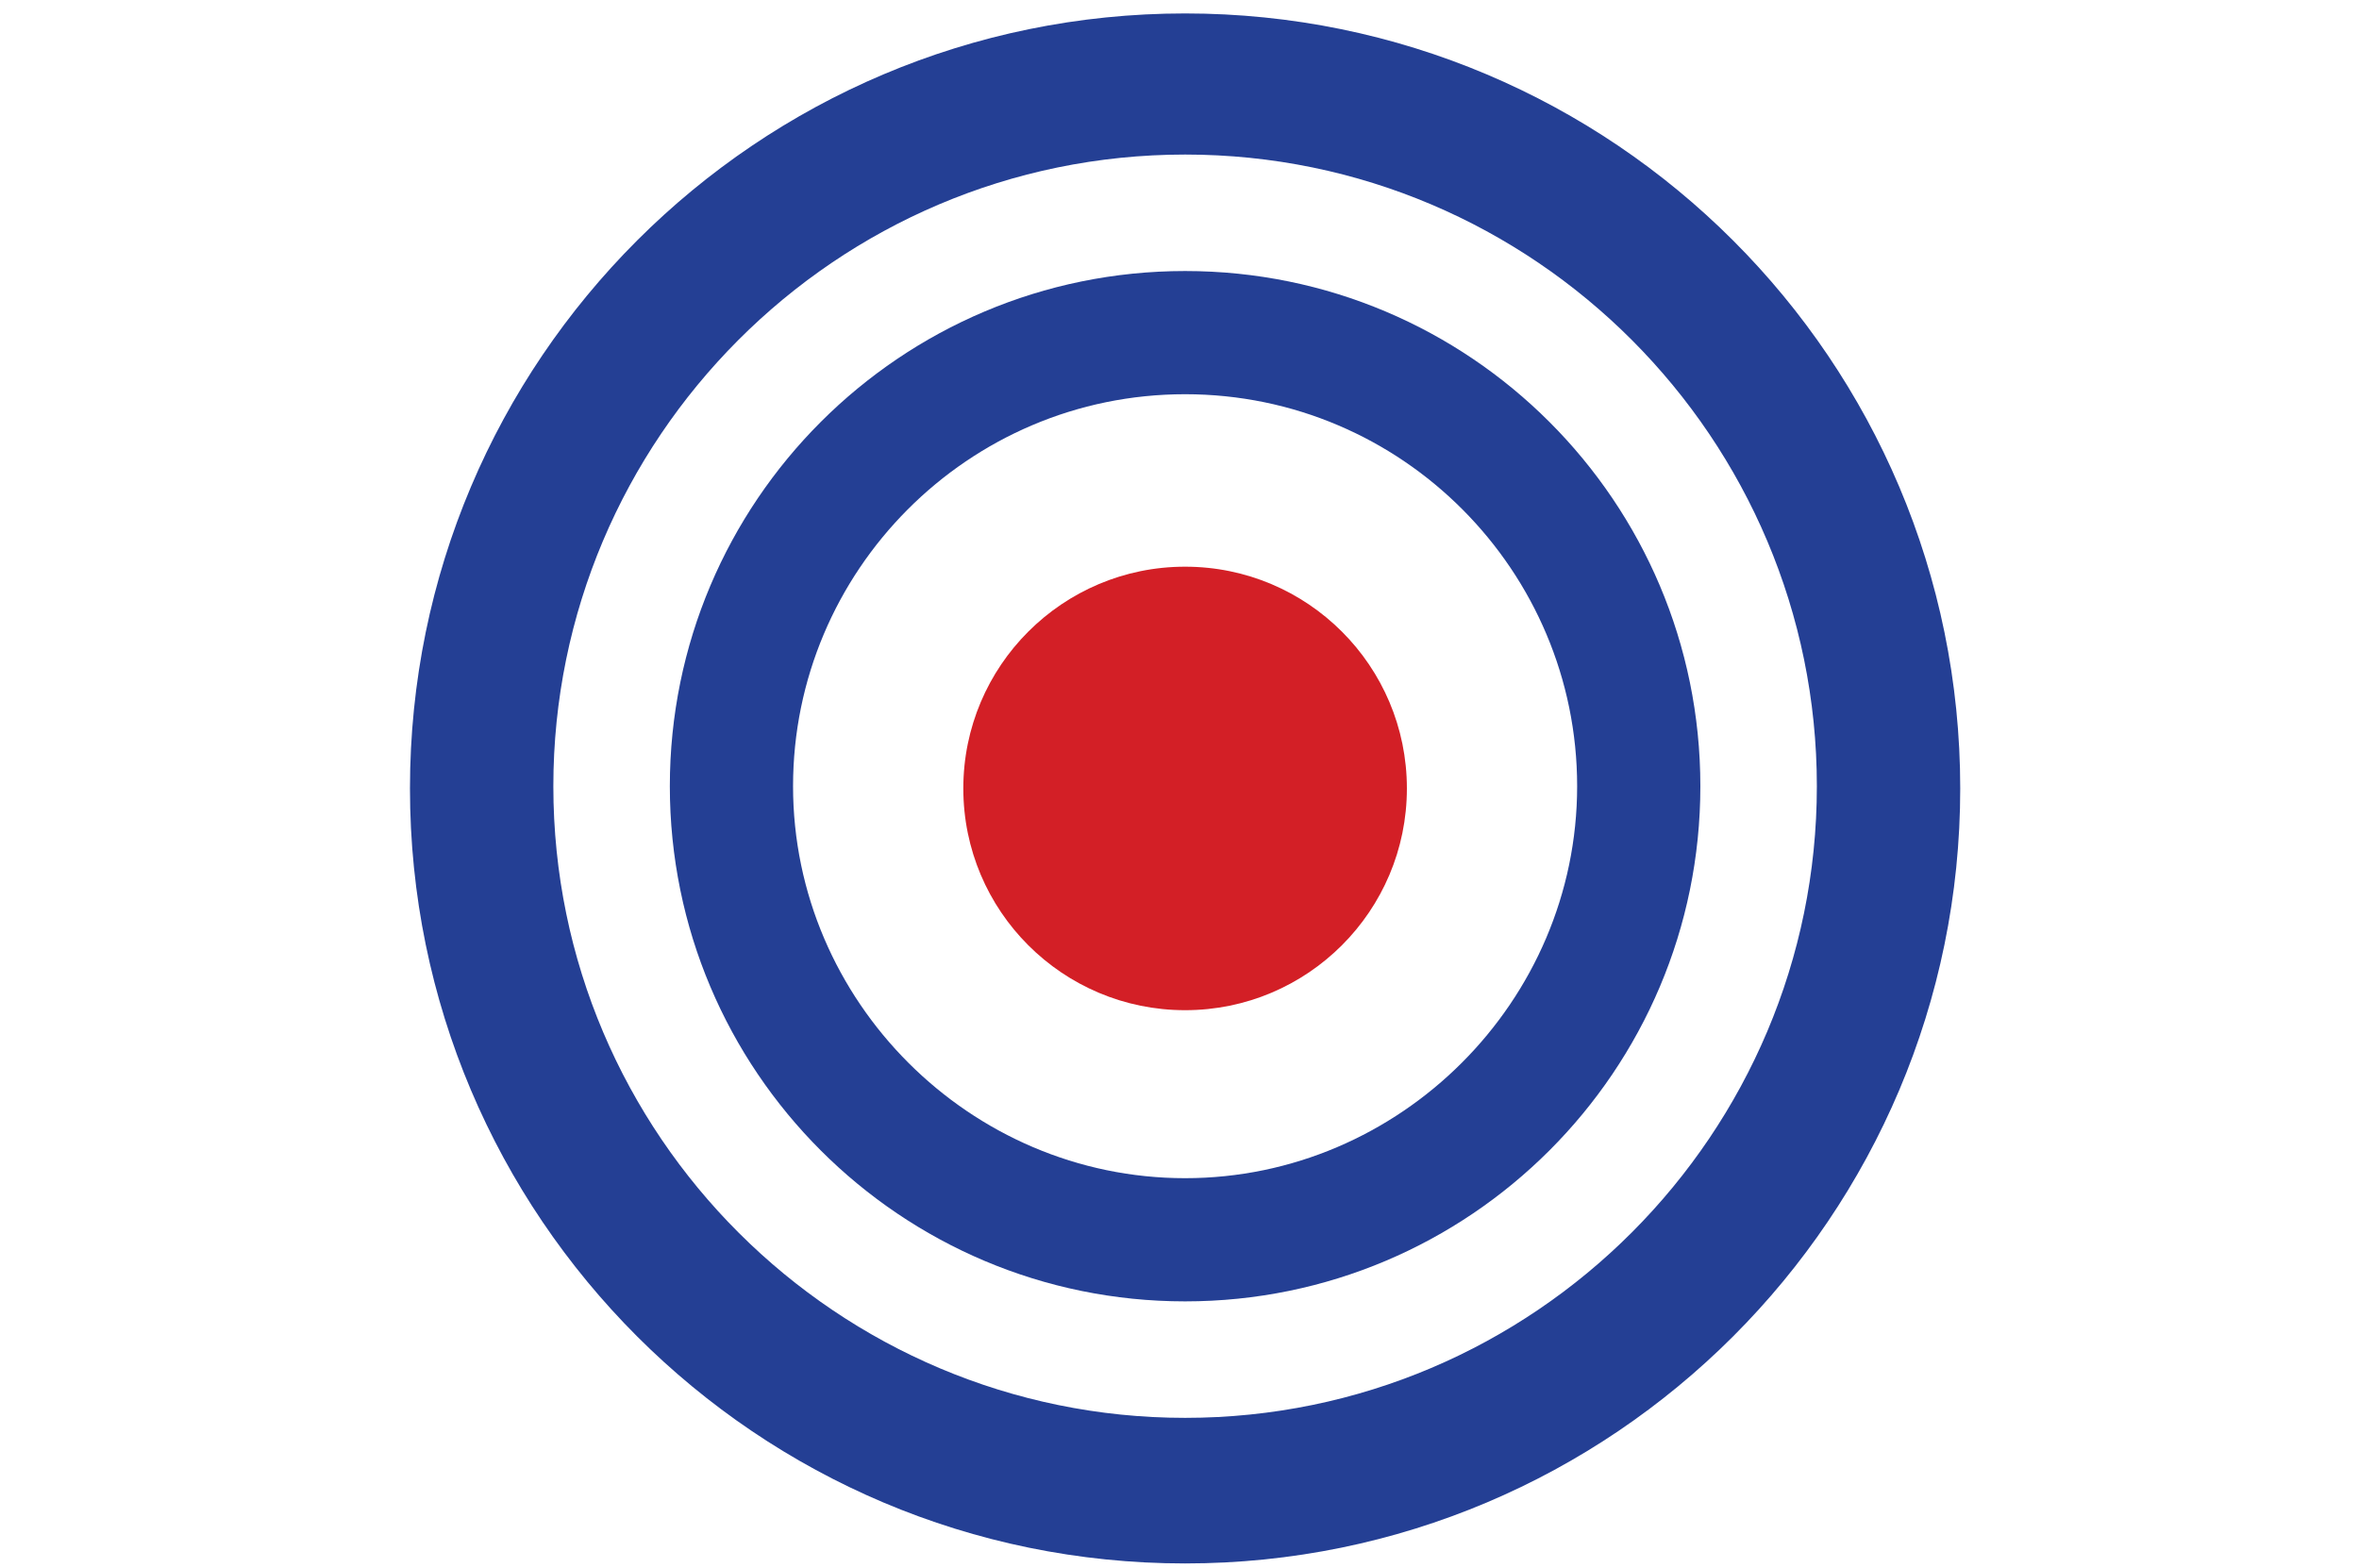 <svg xmlns="http://www.w3.org/2000/svg" viewBox="0 0 105.3 70" enable-background="new 0 0 105.3 70"><g><path fill="#243F94" d="M52.9 58.1c-12.7 0-23-10.3-23-23s10.3-23 23-23 23 10.3 23 23-10.3 23-23 23zm0-40.5c-9.7 0-17.5 7.9-17.5 17.5s7.9 17.5 17.5 17.5 17.5-7.9 17.5-17.5-7.8-17.5-17.5-17.5z"/><circle fill="#D31F26" cx="52.9" cy="35.2" r="9.9"/><path fill="#243F94" d="M52.9 69.8c-19.1 0-34.6-15.5-34.6-34.6S33.8.6 52.9.6s34.6 15.5 34.6 34.6S72 69.8 52.9 69.8zm0-62.9c-15.6 0-28.2 12.7-28.2 28.2 0 15.6 12.7 28.2 28.2 28.2 15.6 0 28.2-12.7 28.2-28.2S68.5 6.9 52.9 6.9z"/></g></svg>